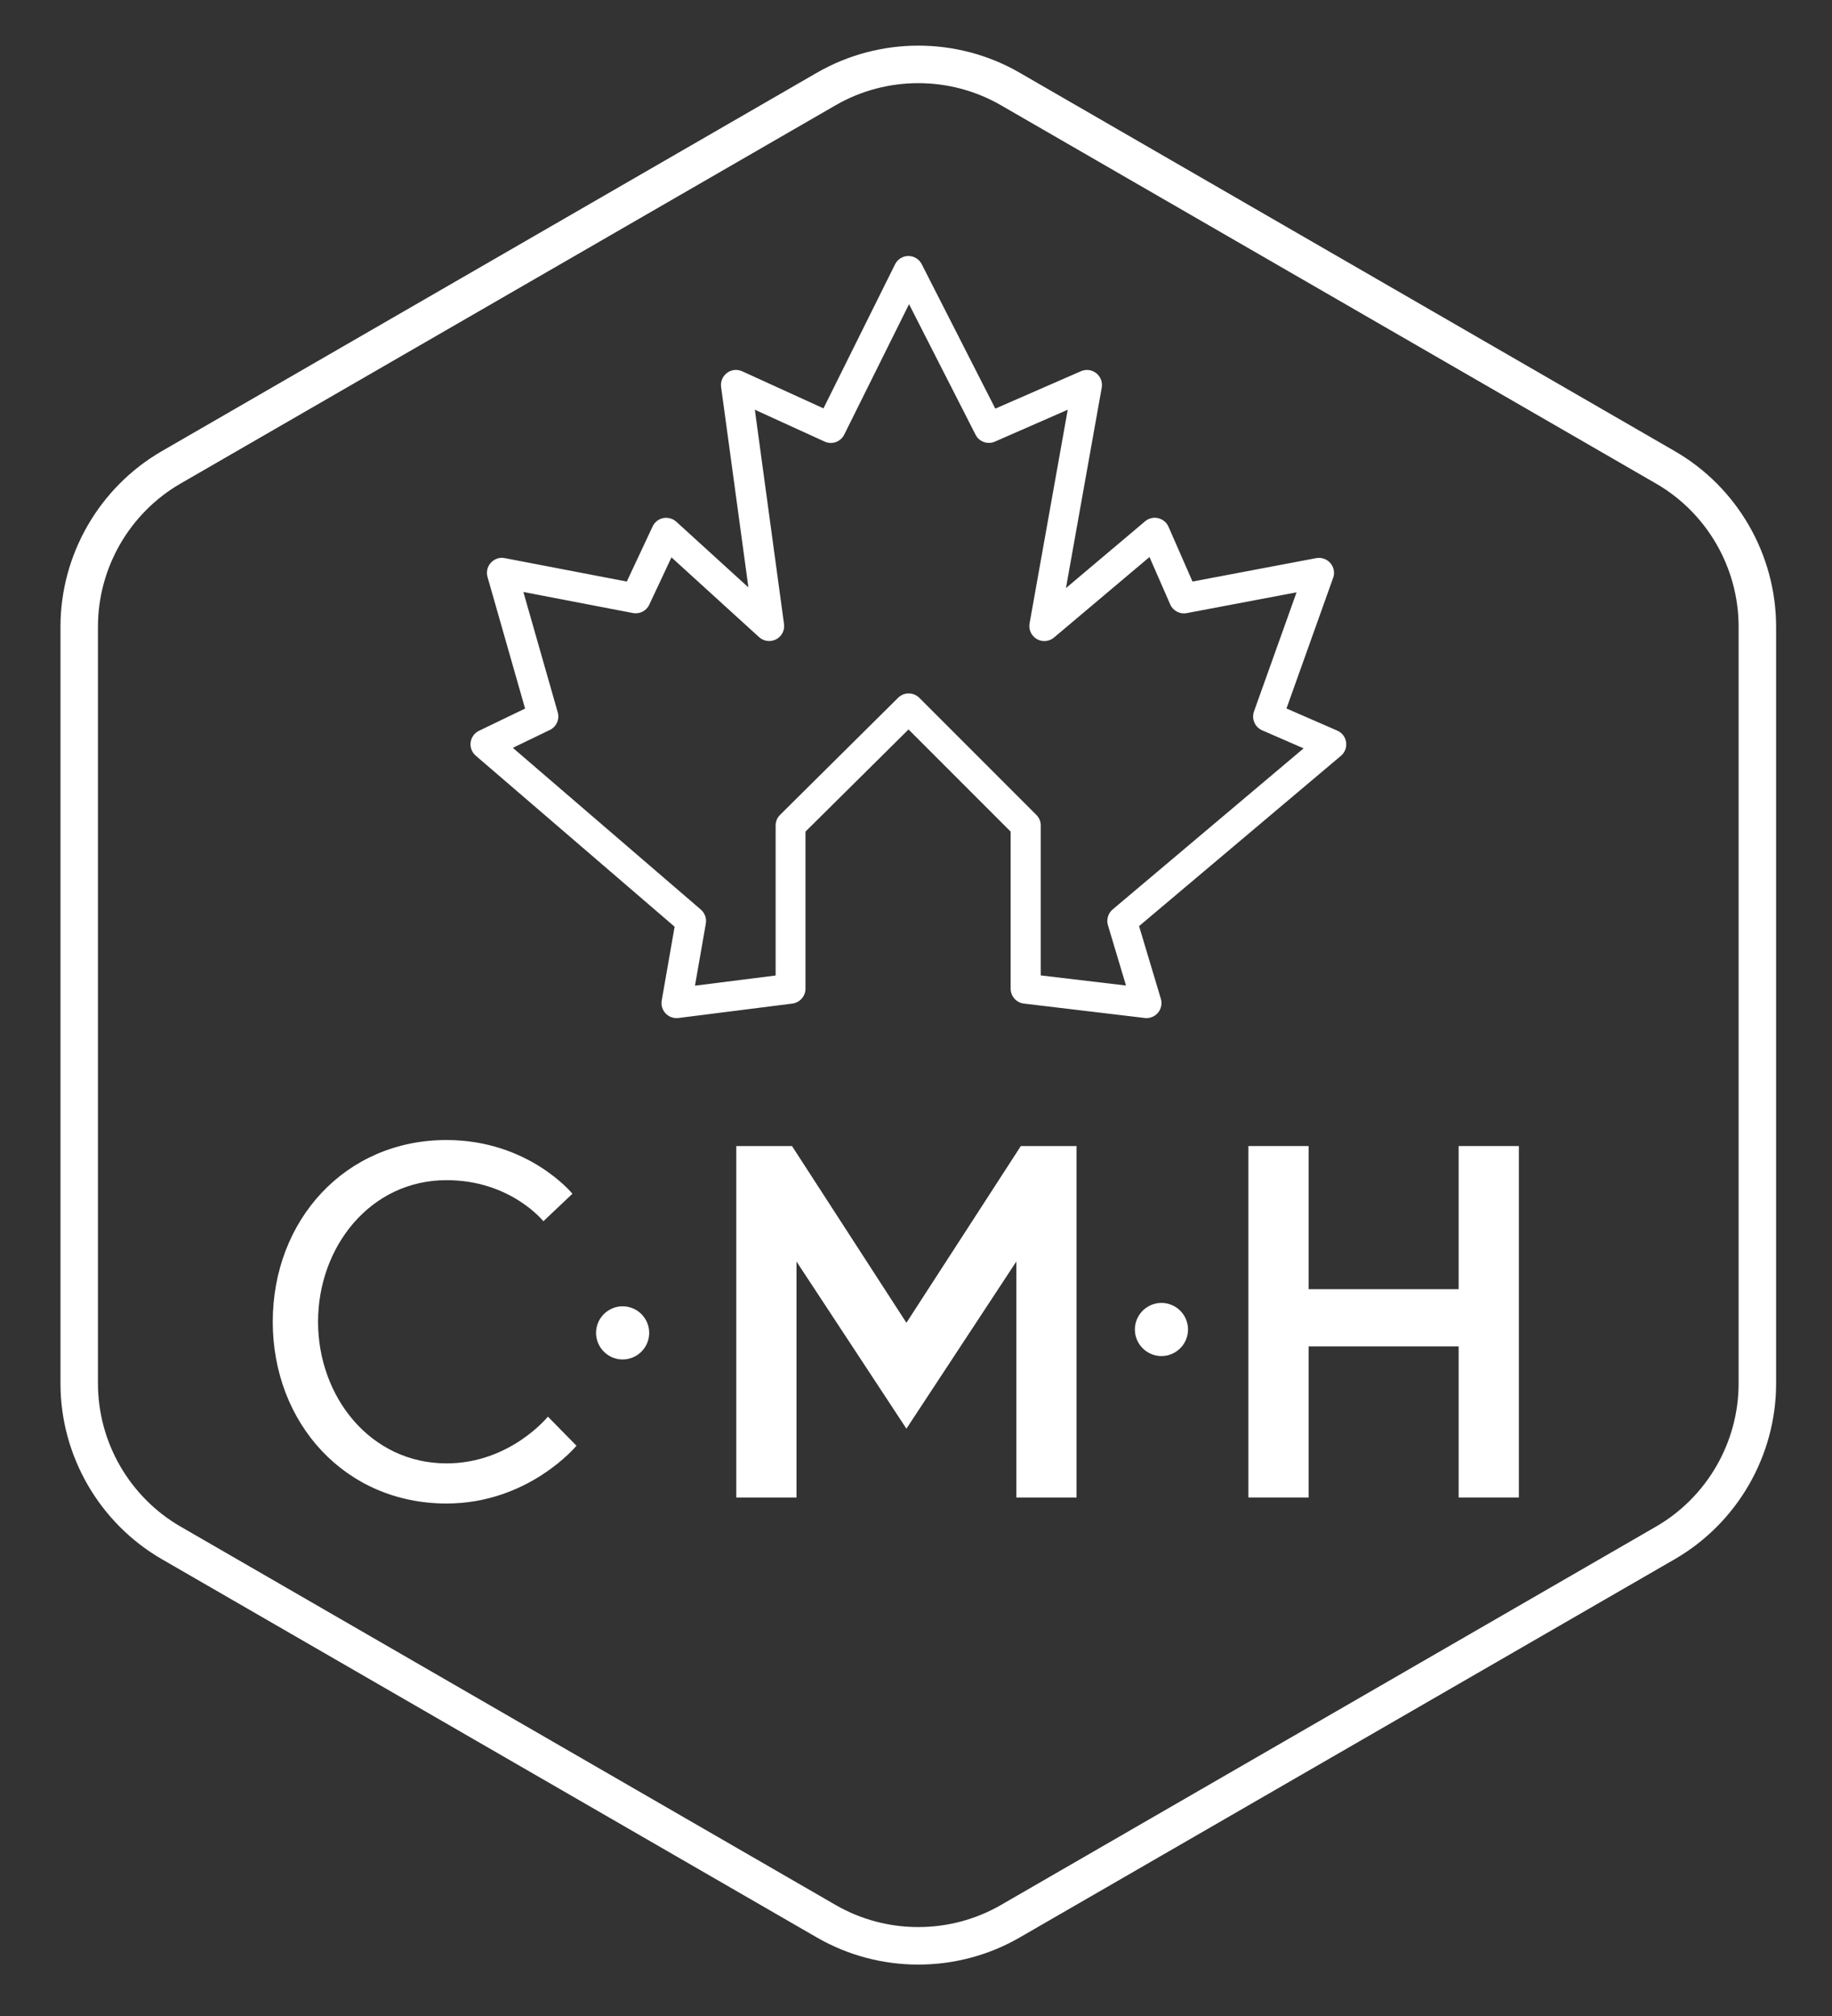 <?xml version="1.0" encoding="UTF-8"?>
<svg id="Layer_1" data-name="Layer 1" xmlns="http://www.w3.org/2000/svg" viewBox="0 0 216 237.6"><rect x="0" y="0" width="216" height="237.6" fill="#333333" stroke="none"/>
  <defs>
    <style>
      .cls-1 {
        fill: #fff;
      }
    </style>
  </defs>
  <path class="cls-1" d="M108.27,231.54c-4.13,0-8.26-1.06-11.95-3.19l-77.24-44.59c-7.37-4.26-11.95-12.19-11.95-20.7v-89.19c0-8.51,4.58-16.44,11.95-20.7L96.32,8.57c7.37-4.25,16.53-4.26,23.9,0l77.24,44.6c7.37,4.25,11.95,12.18,11.95,20.7v89.19c0,8.51-4.58,16.44-11.95,20.7l-77.24,44.59c-3.69,2.13-7.82,3.19-11.95,3.19ZM108.27,9.8c-3.37,0-6.74.87-9.74,2.6L21.29,56.99c-6.01,3.47-9.74,9.93-9.74,16.87v89.19c0,6.94,3.73,13.4,9.74,16.87l77.24,44.6c6.01,3.47,13.48,3.46,19.48,0l77.24-44.6c6.01-3.47,9.74-9.94,9.74-16.87v-89.19c0-6.94-3.73-13.4-9.74-16.87L118.01,12.4c-3-1.73-6.37-2.6-9.74-2.6Z"/>
  <path class="cls-1" d="M135.21,119.99c-.07,0-.14,0-.21-.01l-14.28-1.7c-.89-.11-1.56-.86-1.56-1.76v-18.51l-12.04-12.04-12.15,12.04v18.51c0,.89-.66,1.64-1.55,1.76l-13.44,1.7c-.58.06-1.11-.13-1.5-.54-.39-.41-.56-.97-.46-1.53l1.52-8.69-23.45-20.16c-.45-.39-.68-.98-.6-1.57.08-.59.45-1.1.98-1.36l5.44-2.62-4.43-15.51c-.17-.59-.02-1.23.4-1.68.41-.45,1.02-.67,1.64-.54l14.38,2.76,3.05-6.5c.24-.51.7-.87,1.25-.98.55-.1,1.12.05,1.54.43l8.5,7.74-3.22-23.62c-.09-.64.18-1.27.7-1.66.51-.39,1.2-.46,1.79-.19l9.58,4.37,8.44-16.98c.3-.6.91-.98,1.57-.98h0c.66,0,1.27.37,1.57.96l8.68,17.03,10.1-4.41c.6-.26,1.29-.17,1.8.23.51.4.76,1.06.65,1.7l-4.22,23.63,9.33-7.87c.43-.36,1-.5,1.54-.37.54.13,1,.5,1.22,1.01l2.83,6.46,14.59-2.76c.62-.11,1.26.11,1.67.59.41.48.54,1.15.32,1.74l-5.5,15.39,5.99,2.61c.56.24.96.76,1.04,1.36.09.61-.14,1.21-.61,1.61l-23.8,20.07,2.57,8.57c.17.57.04,1.19-.34,1.64-.34.4-.83.63-1.35.63ZM93.22,116.52h.03-.03ZM60.47,88.14l22.16,19.06c.47.41.7,1.03.59,1.65l-1.28,7.32,9.51-1.2v-17.68c0-.47.19-.92.52-1.25l13.92-13.8c.69-.69,1.81-.68,2.5,0l13.8,13.8c.33.33.52.78.52,1.25v17.67l10.05,1.19-2.13-7.11c-.2-.67.02-1.4.56-1.86l22.51-18.98-4.89-2.13c-.85-.37-1.27-1.34-.96-2.22l5.02-14.04-12.95,2.45c-.81.16-1.62-.27-1.95-1.03l-2.44-5.58-11.26,9.49c-.57.48-1.38.55-2.02.18-.64-.37-.99-1.11-.86-1.84l4.5-25.19-8.59,3.76c-.85.37-1.86.02-2.28-.82l-7.84-15.38-7.64,15.37c-.43.86-1.45,1.22-2.32.82l-8.22-3.75,3.44,25.26c.1.74-.27,1.46-.93,1.8-.66.34-1.46.24-2.01-.26l-10.33-9.4-2.62,5.58c-.34.73-1.13,1.13-1.93.98l-12.91-2.48,4.05,14.18c.24.83-.16,1.71-.93,2.08l-4.35,2.1Z"/>
  <g>
    <path class="cls-1" d="M64.07,143.94s-3.85-4.85-11.42-4.85c-9,0-15.15,7.87-15.15,16.69s6.15,16.69,15.15,16.69c7.51,0,11.95-5.51,11.95-5.51l3.37,3.43s-5.62,6.81-15.33,6.81c-11.95,0-20.48-9.47-20.48-21.42s8.52-21.42,20.48-21.42c9.7,0,14.85,6.33,14.85,6.33l-3.43,3.25Z"/>
    <path class="cls-1" d="M93.38,135.07l13.49,20.83,13.49-20.83h6.57v41.42h-7.1v-27.81l-12.96,19.7-12.96-19.7v27.81h-7.1v-41.42h6.57Z"/>
    <path class="cls-1" d="M171.98,135.07h7.1v41.42h-7.1v-17.81h-17.69v17.81h-7.1v-41.42h7.1v16.87h17.69v-16.87Z"/>
  </g>
  <path class="cls-1" d="M74.87,159.86c-1.53.81-3.42.22-4.23-1.31-.81-1.53-.22-3.42,1.31-4.23,1.53-.81,3.42-.22,4.23,1.31.81,1.53.22,3.42-1.31,4.23Z"/>
  <path class="cls-1" d="M138.4,159.46c-1.53.81-3.42.22-4.23-1.31-.81-1.53-.22-3.42,1.31-4.23s3.42-.22,4.23,1.31c.81,1.53.22,3.42-1.31,4.23Z"/>
</svg>